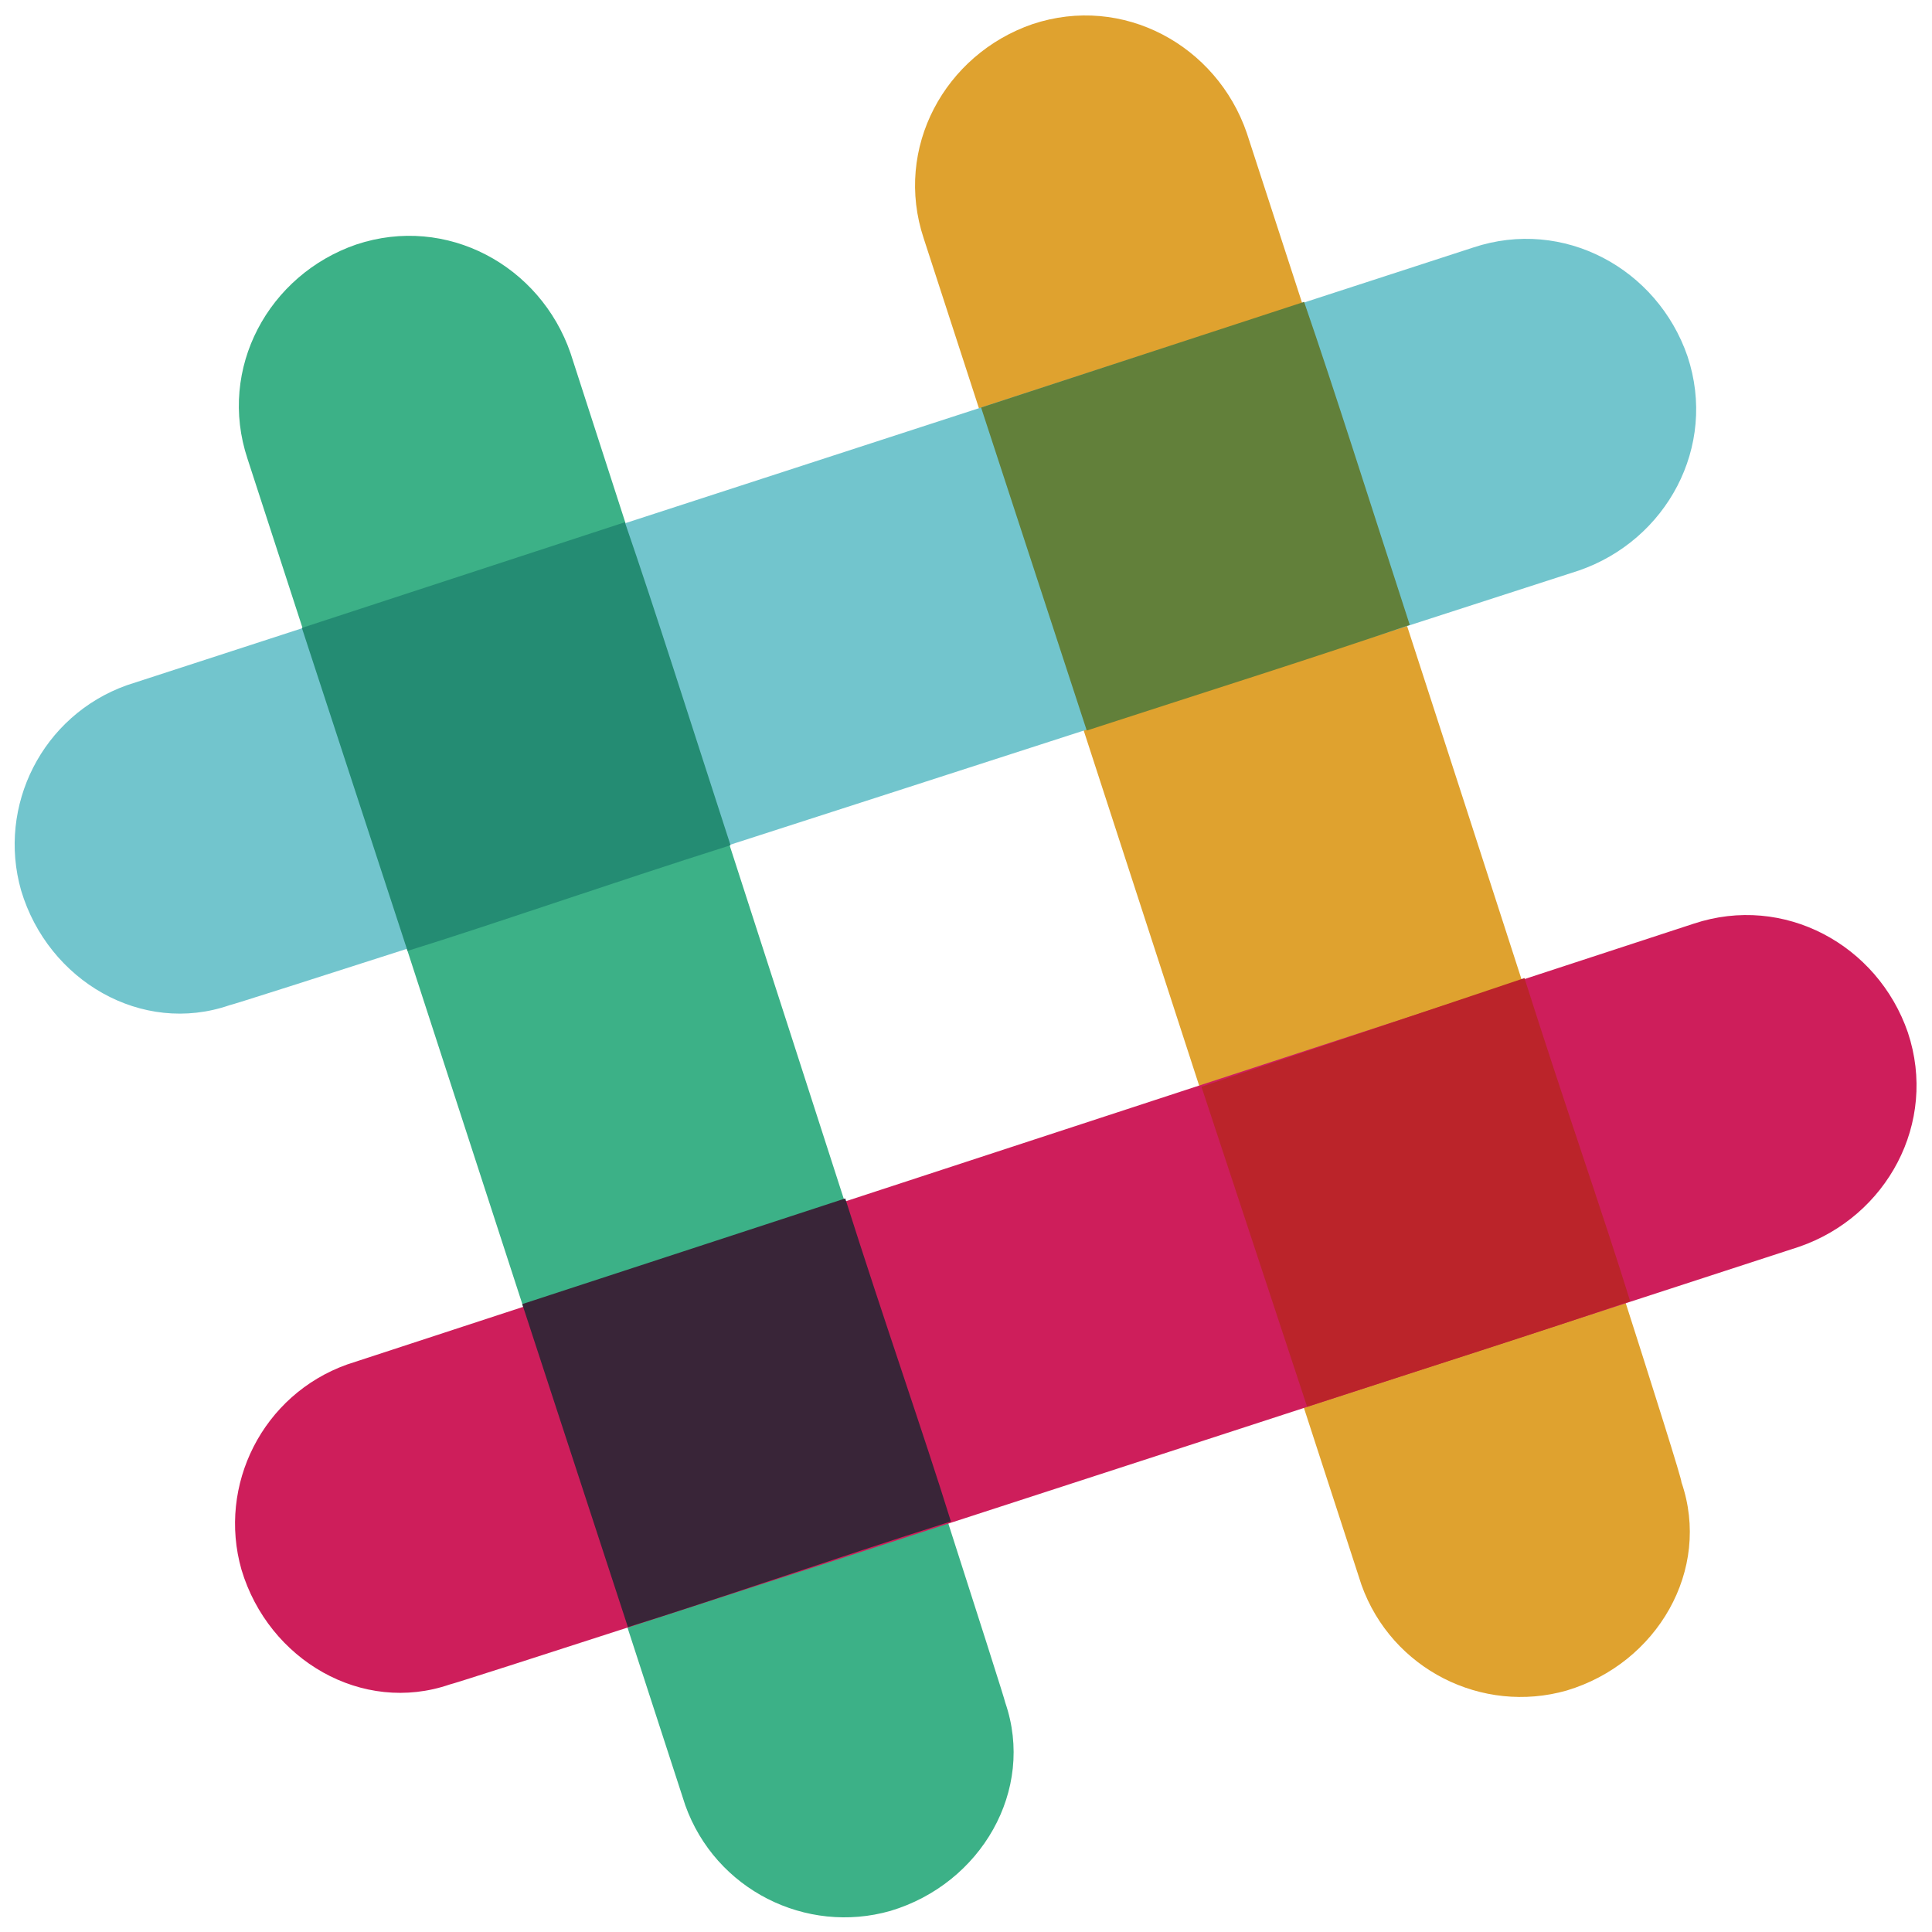 <svg version="1.1" id="Ebene_1" xmlns="http://www.w3.org/2000/svg" xmlns:xlink="http://www.w3.org/1999/xlink" x="0px" y="0px" viewBox="0 0 64 64" enable-background="new 0 0 64 64" xml:space="preserve"><g><path fill="#DFA22F" d="M41.3,4.4c-1-2.9-4.1-4.6-7.1-3.6c-2.9,1-4.6,4.1-3.6,7.1l14.5,44.6c1,2.8,4,4.3,6.8,3.5 c3-0.9,4.8-4,3.8-6.9C55.8,48.9,41.3,4.4,41.3,4.4"></path><path fill="#3CB187" d="M18.9,11.7c-1-2.9-4.1-4.6-7.1-3.6c-2.9,1-4.6,4.1-3.6,7.1l14.5,44.6c1,2.8,4,4.3,6.8,3.5 c3-0.9,4.8-4,3.8-6.9C33.3,56.2,18.9,11.7,18.9,11.7"></path><path fill="#CE1E5B" d="M59.6,41.3c2.9-1,4.6-4.1,3.6-7.1c-1-2.9-4.1-4.6-7.1-3.6L11.5,45.2c-2.8,1-4.3,4-3.5,6.8 c0.9,3,4,4.8,6.9,3.8C15.1,55.8,59.6,41.3,59.6,41.3"></path><path fill="#392538" d="M20.8,53.9c2.9-0.9,6.6-2.2,10.7-3.5c-0.9-2.9-2.2-6.6-3.5-10.7l-10.7,3.5L20.8,53.9"></path><path fill="#BB242A" d="M43.3,46.6c4-1.3,7.8-2.5,10.7-3.5c-0.9-2.9-2.2-6.6-3.5-10.7L39.8,36L43.3,46.6"></path><path fill="#72C5CD" d="M52.3,18.9c2.9-1,4.6-4.1,3.6-7.1c-1-2.9-4.1-4.6-7.1-3.6L4.2,22.7c-2.8,1-4.3,4-3.5,6.8 c0.9,3,4,4.8,6.9,3.8C7.8,33.3,52.3,18.9,52.3,18.9"></path><path fill="#248C73" d="M13.5,31.5c2.9-0.9,6.6-2.2,10.7-3.5c-1.3-4-2.5-7.8-3.5-10.7l-10.7,3.5L13.5,31.5"></path><path fill="#62803A" d="M36,24.2c4-1.3,7.8-2.5,10.7-3.5c-1.3-4-2.5-7.8-3.5-10.7l-10.7,3.5L36,24.2"></path></g></svg>